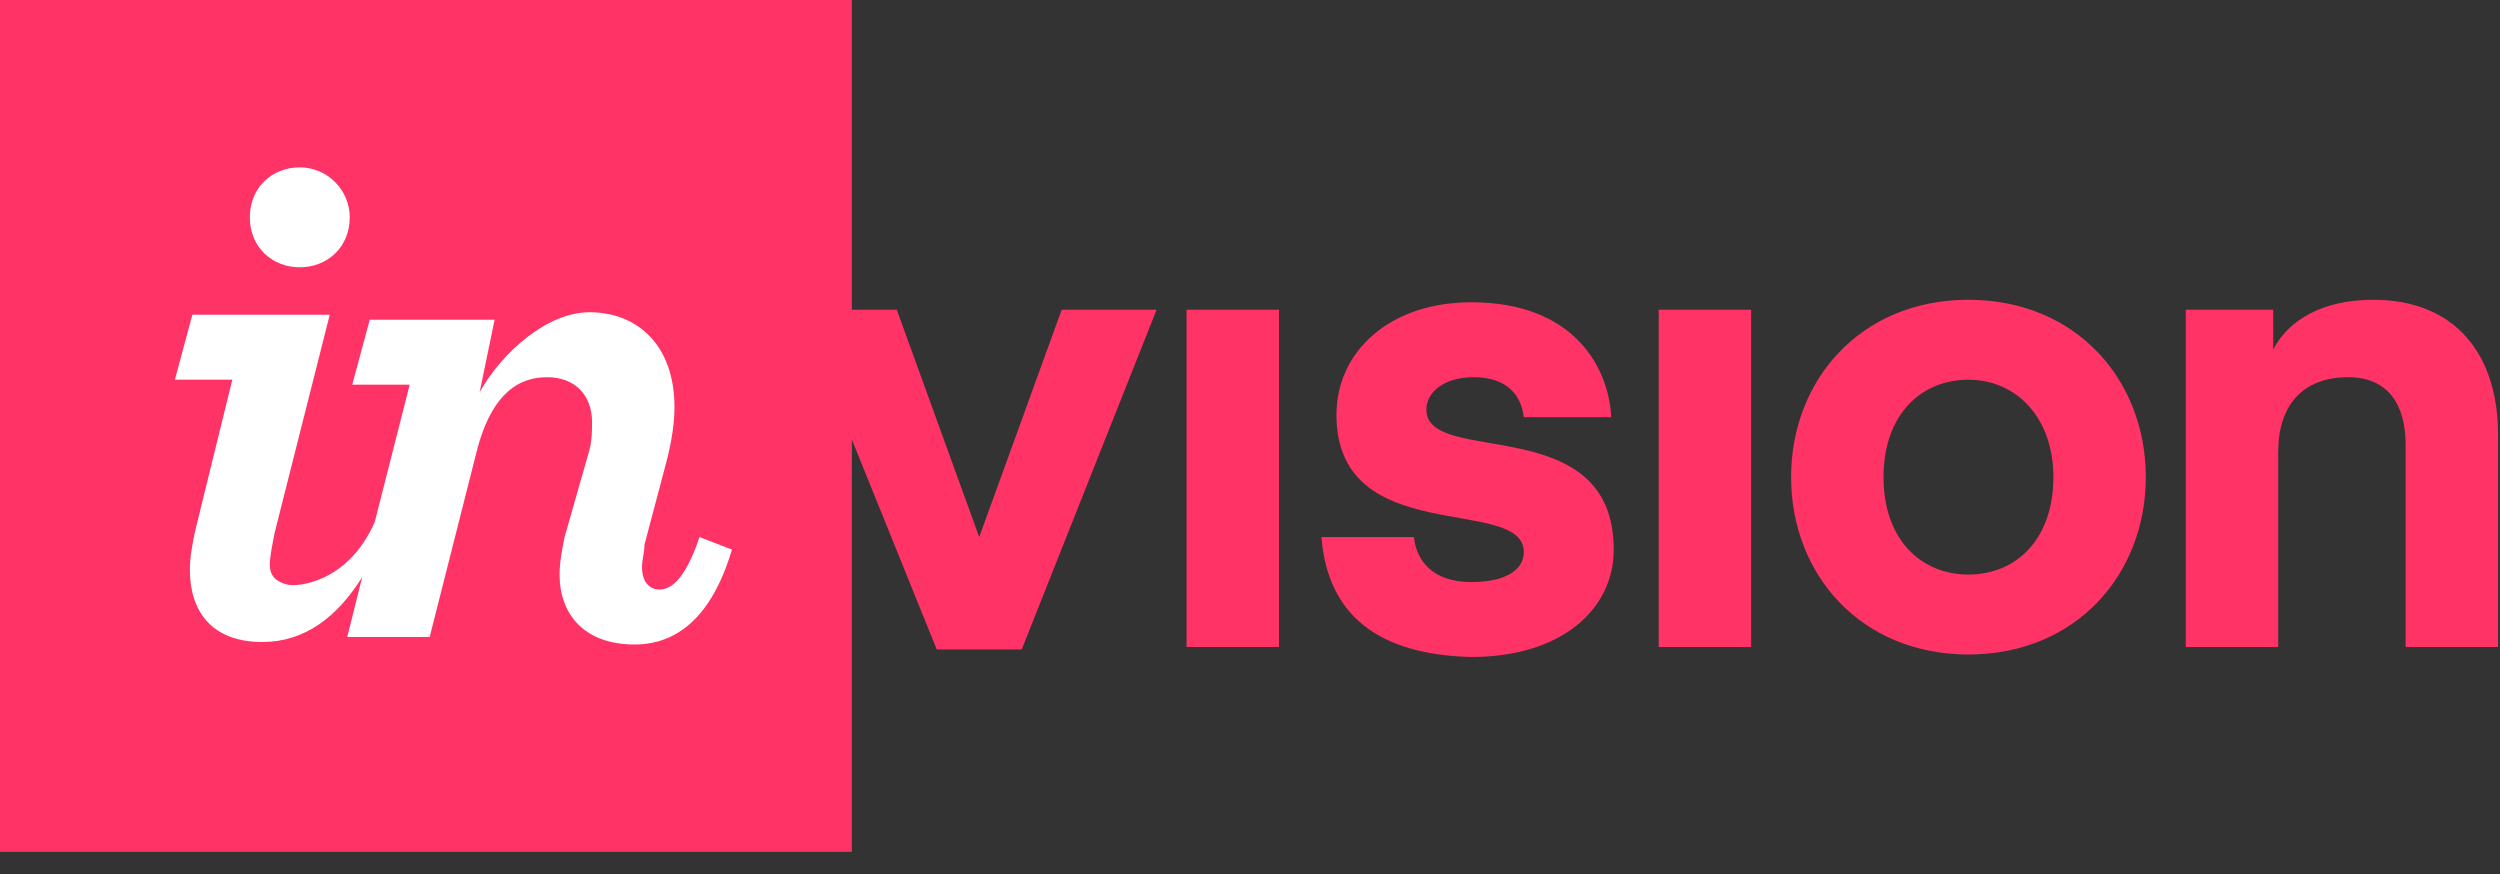 <svg width="183" height="64" viewBox="0 0 183 64" fill="none" xmlns="http://www.w3.org/2000/svg">
<rect x="0" y="0" width="183" height="64" fill="#333333" stroke="none"/>
<g clip-path="url(#clip0_681_889)">
<path d="M77.714 22.674H84.662L74.788 47.543H68.571L58.514 22.674H65.645L71.679 39.314L77.714 22.674ZM86.856 47.36H93.622V22.674H86.856V47.36ZM96.731 39.314H103.497C103.679 40.96 104.777 42.606 107.702 42.606C110.262 42.606 111.542 41.691 111.542 40.411C111.542 36.206 97.828 40.229 97.828 30.354C97.828 25.783 101.668 22.126 107.702 22.126C115.199 22.126 117.759 26.88 117.942 30.537H111.542C111.359 28.891 110.262 27.611 107.885 27.611C105.691 27.611 104.411 28.709 104.411 29.989C104.411 34.194 118.125 29.989 118.125 40.229C118.125 44.617 114.285 48.091 107.702 48.091C99.839 47.909 97.097 44.069 96.731 39.314ZM121.417 47.36H128.182V22.674H121.417V47.36ZM144.091 42.057C147.565 42.057 150.308 39.497 150.308 34.926C150.308 30.537 147.565 27.794 144.091 27.794C140.617 27.794 137.874 30.354 137.874 34.926C137.874 39.497 140.617 42.057 144.091 42.057ZM131.108 34.926C131.108 27.794 136.228 21.943 144.091 21.943C151.954 21.943 157.074 27.794 157.074 34.926C157.074 42.057 151.954 47.909 144.091 47.909C136.228 47.909 131.108 42.057 131.108 34.926ZM166.399 25.6C167.497 23.406 170.057 21.943 173.714 21.943C179.748 21.943 182.857 25.966 182.857 31.817V47.36H176.091V32.549C176.091 29.623 174.811 27.611 171.885 27.611C168.594 27.611 166.765 29.623 166.765 33.097V47.36H159.999V22.674H166.399V25.6Z" fill="#FF3366"/>
<path d="M0 62.354H62.354V0H0V62.354Z" fill="#FF3366"/>
<path d="M21.944 19.566C23.955 19.566 25.601 18.103 25.601 15.908C25.601 13.897 23.955 12.251 21.944 12.251C19.932 12.251 18.287 13.714 18.287 15.908C18.287 18.103 19.932 19.566 21.944 19.566ZM14.264 38.949C14.081 39.863 13.898 40.777 13.898 41.691C13.898 44.8 15.544 46.994 19.201 46.994C22.309 46.994 24.686 45.166 26.515 42.24L25.418 46.629H31.452L34.926 32.914C35.841 29.44 37.486 27.611 40.047 27.611C42.058 27.611 43.338 28.891 43.338 30.903C43.338 31.451 43.338 32.183 43.155 32.914L41.327 39.314C41.144 40.228 40.961 41.143 40.961 42.057C40.961 44.983 42.789 47.177 46.447 47.177C49.555 47.177 52.115 45.166 53.578 40.228L51.201 39.314C50.104 42.606 49.007 43.154 48.275 43.154C47.544 43.154 46.995 42.606 46.995 41.508C46.995 40.96 47.178 40.411 47.178 39.863L48.824 33.646C49.189 32.183 49.372 30.903 49.372 29.806C49.372 25.234 46.629 22.857 43.155 22.857C40.047 22.857 36.755 25.783 35.109 28.709L36.206 23.406H27.064L25.784 28.16H29.989L27.429 38.217C25.418 42.788 21.578 42.971 21.029 42.788C20.298 42.606 19.749 42.24 19.749 41.326C19.749 40.777 19.932 39.863 20.115 38.949L24.138 23.04H14.081L12.801 27.794H17.006L14.264 38.949Z" fill="white"/>
</g>
<defs>
<clipPath id="clip0_681_889">
<rect width="182.857" height="64" fill="white"/>
</clipPath>
</defs>
</svg>
